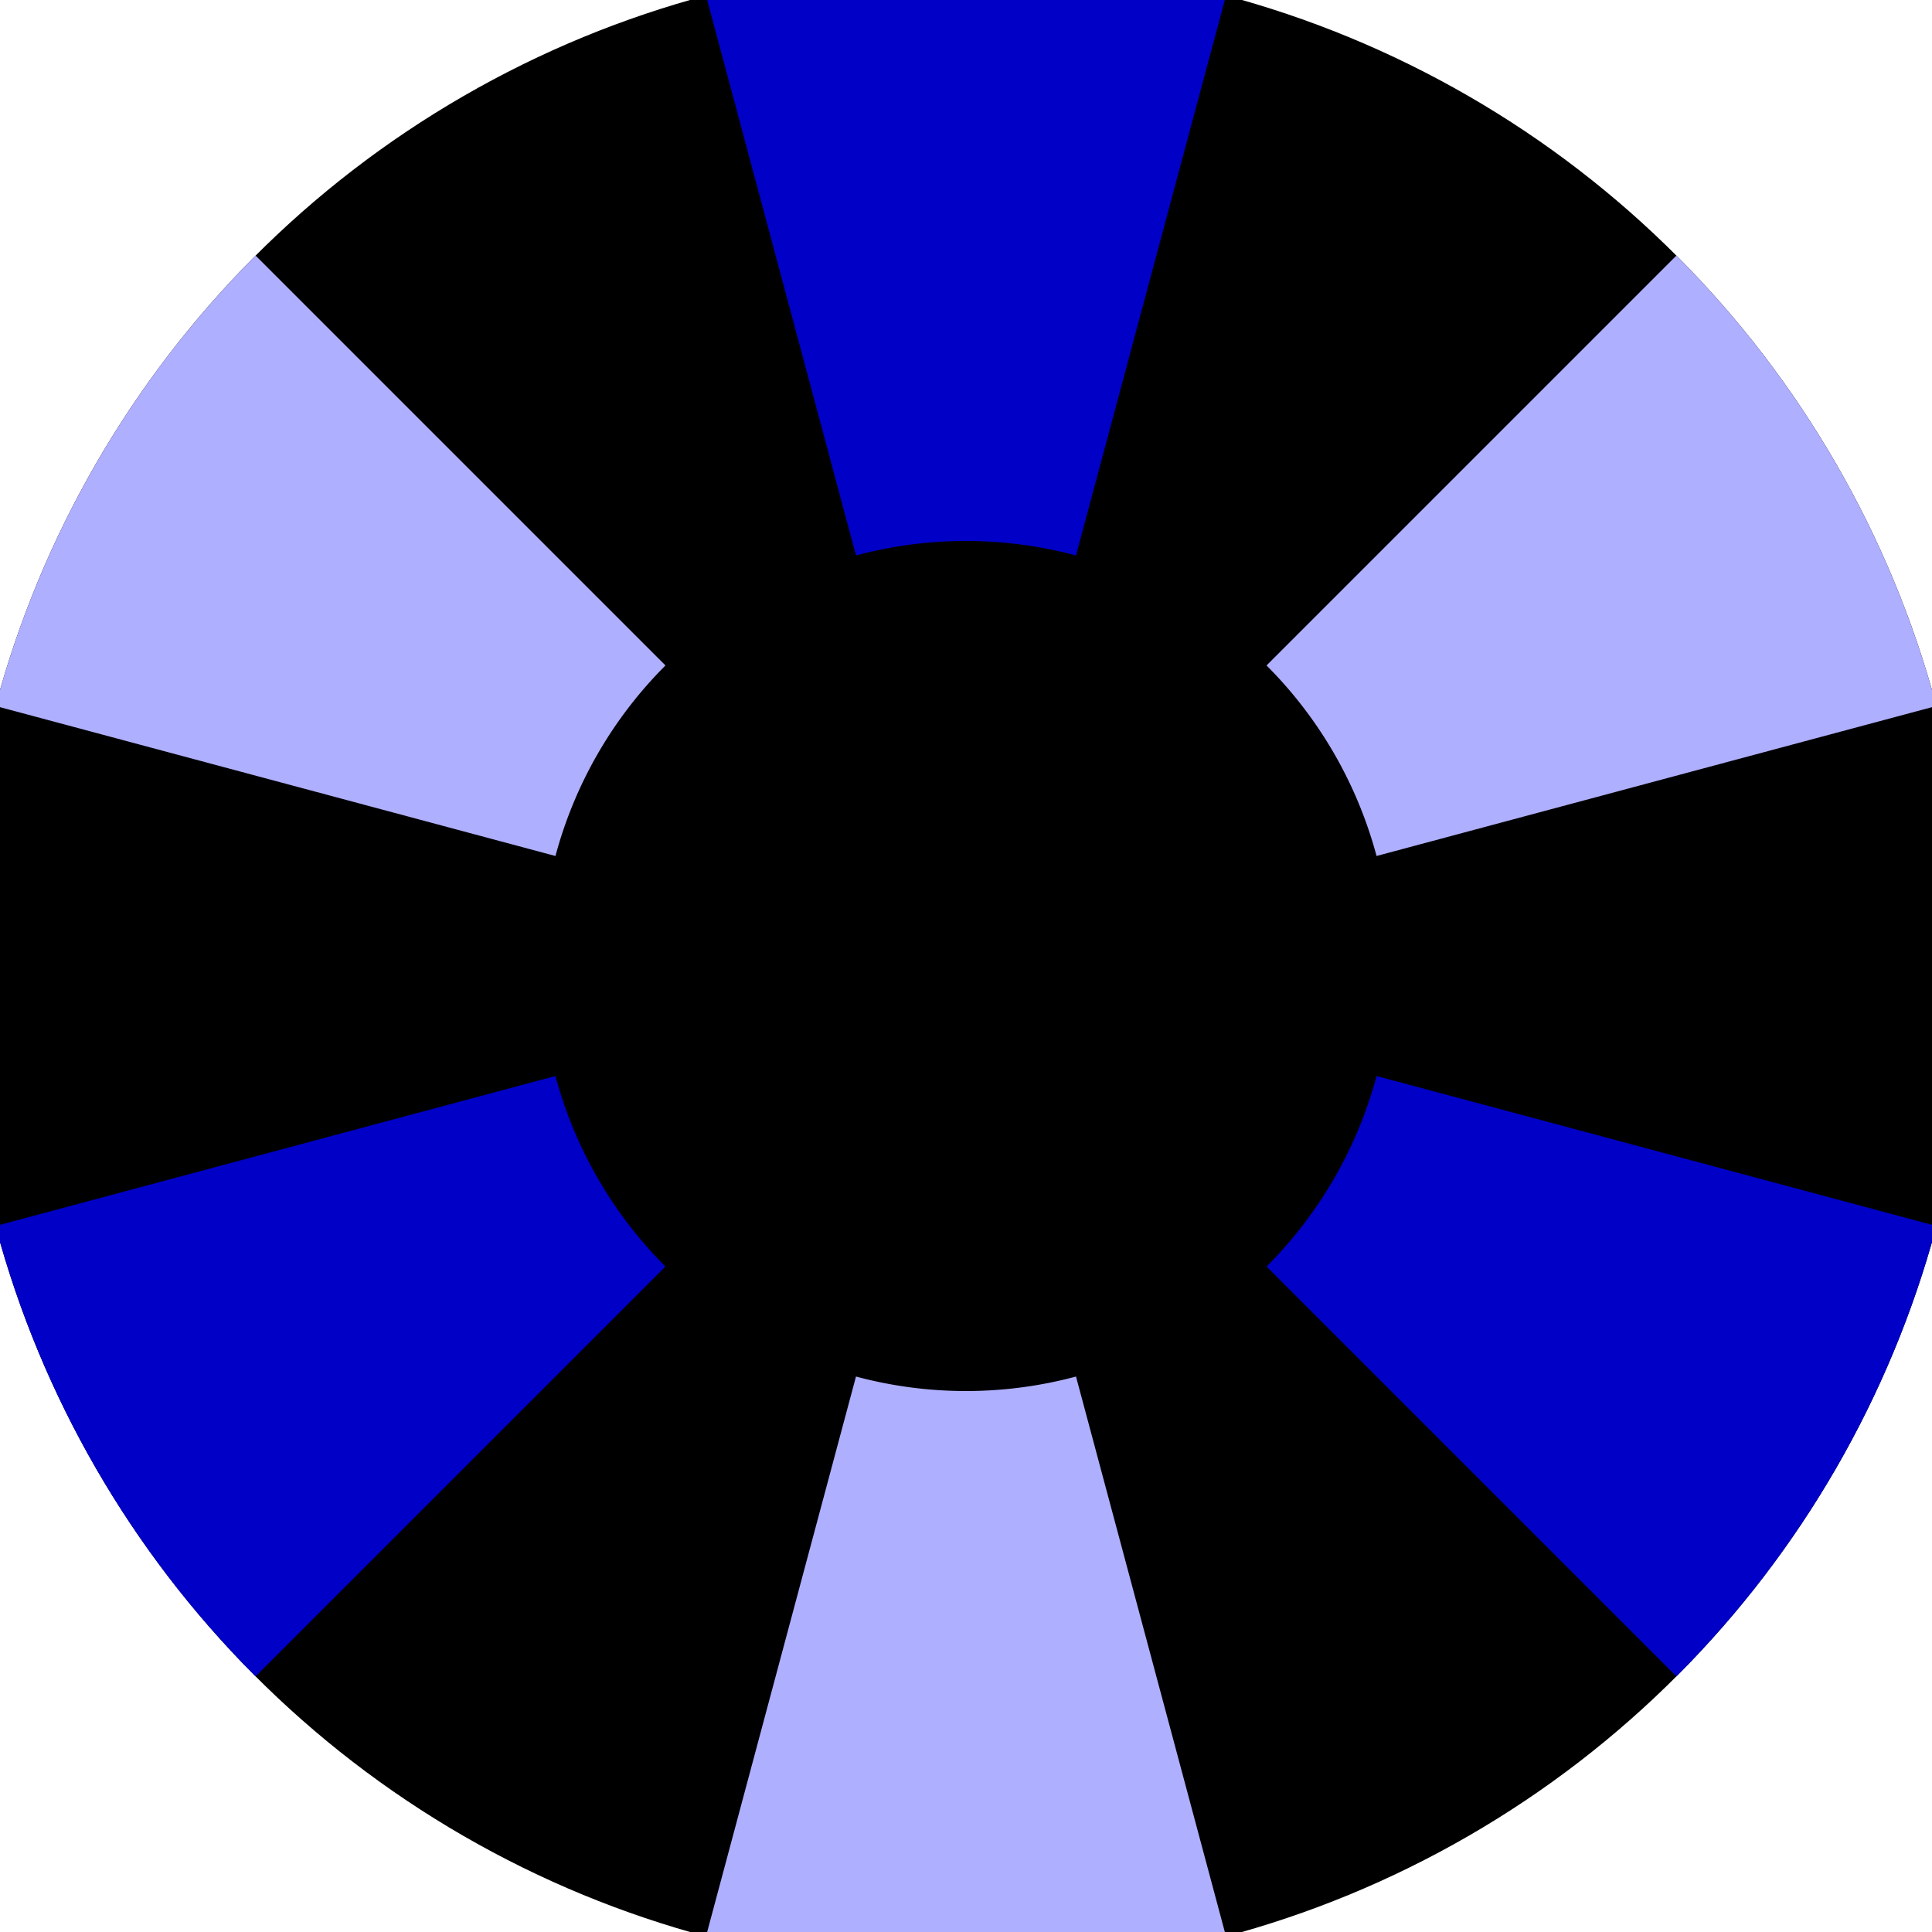 <svg xmlns="http://www.w3.org/2000/svg" width="128" height="128" viewBox="0 0 100 100" shape-rendering="geometricPrecision">
                            <defs>
                                <clipPath id="clip">
                                    <circle cx="50" cy="50" r="52" />
                                    <!--<rect x="0" y="0" width="100" height="100"/>-->
                                </clipPath>
                            </defs>
                            <g transform="rotate(0 50 50)">
                            <rect x="0" y="0" width="100" height="100" fill="#000000" clip-path="url(#clip)"/><path d="M 75.882 -46.593
                               L 24.118 -46.593
                               L 44.306 28.75
                               A 22 22 0 0 1 55.694 28.75 ZM 120.711 120.711
                               L 146.593 75.882
                               L 71.25 55.694
                               A 22 22 0 0 1 65.556 65.556 ZM -46.593 75.882
                               L -20.711 120.711
                               L 34.444 65.556
                               A 22 22 0 0 1 28.75 55.694 Z" fill="#0000c6" clip-path="url(#clip)"/><path d="M 24.118 146.593
                               L 75.882 146.593
                               L 55.694 71.25
                               A 22 22 0 0 1 44.306 71.25 ZM -20.711 -20.711
                               L -46.593 24.118
                               L 28.75 44.306
                               A 22 22 0 0 1 34.444 34.444 ZM 146.593 24.118
                               L 120.711 -20.711
                               L 65.556 34.444
                               A 22 22 0 0 1 71.25 44.306 Z" fill="#afafff" clip-path="url(#clip)"/></g></svg>